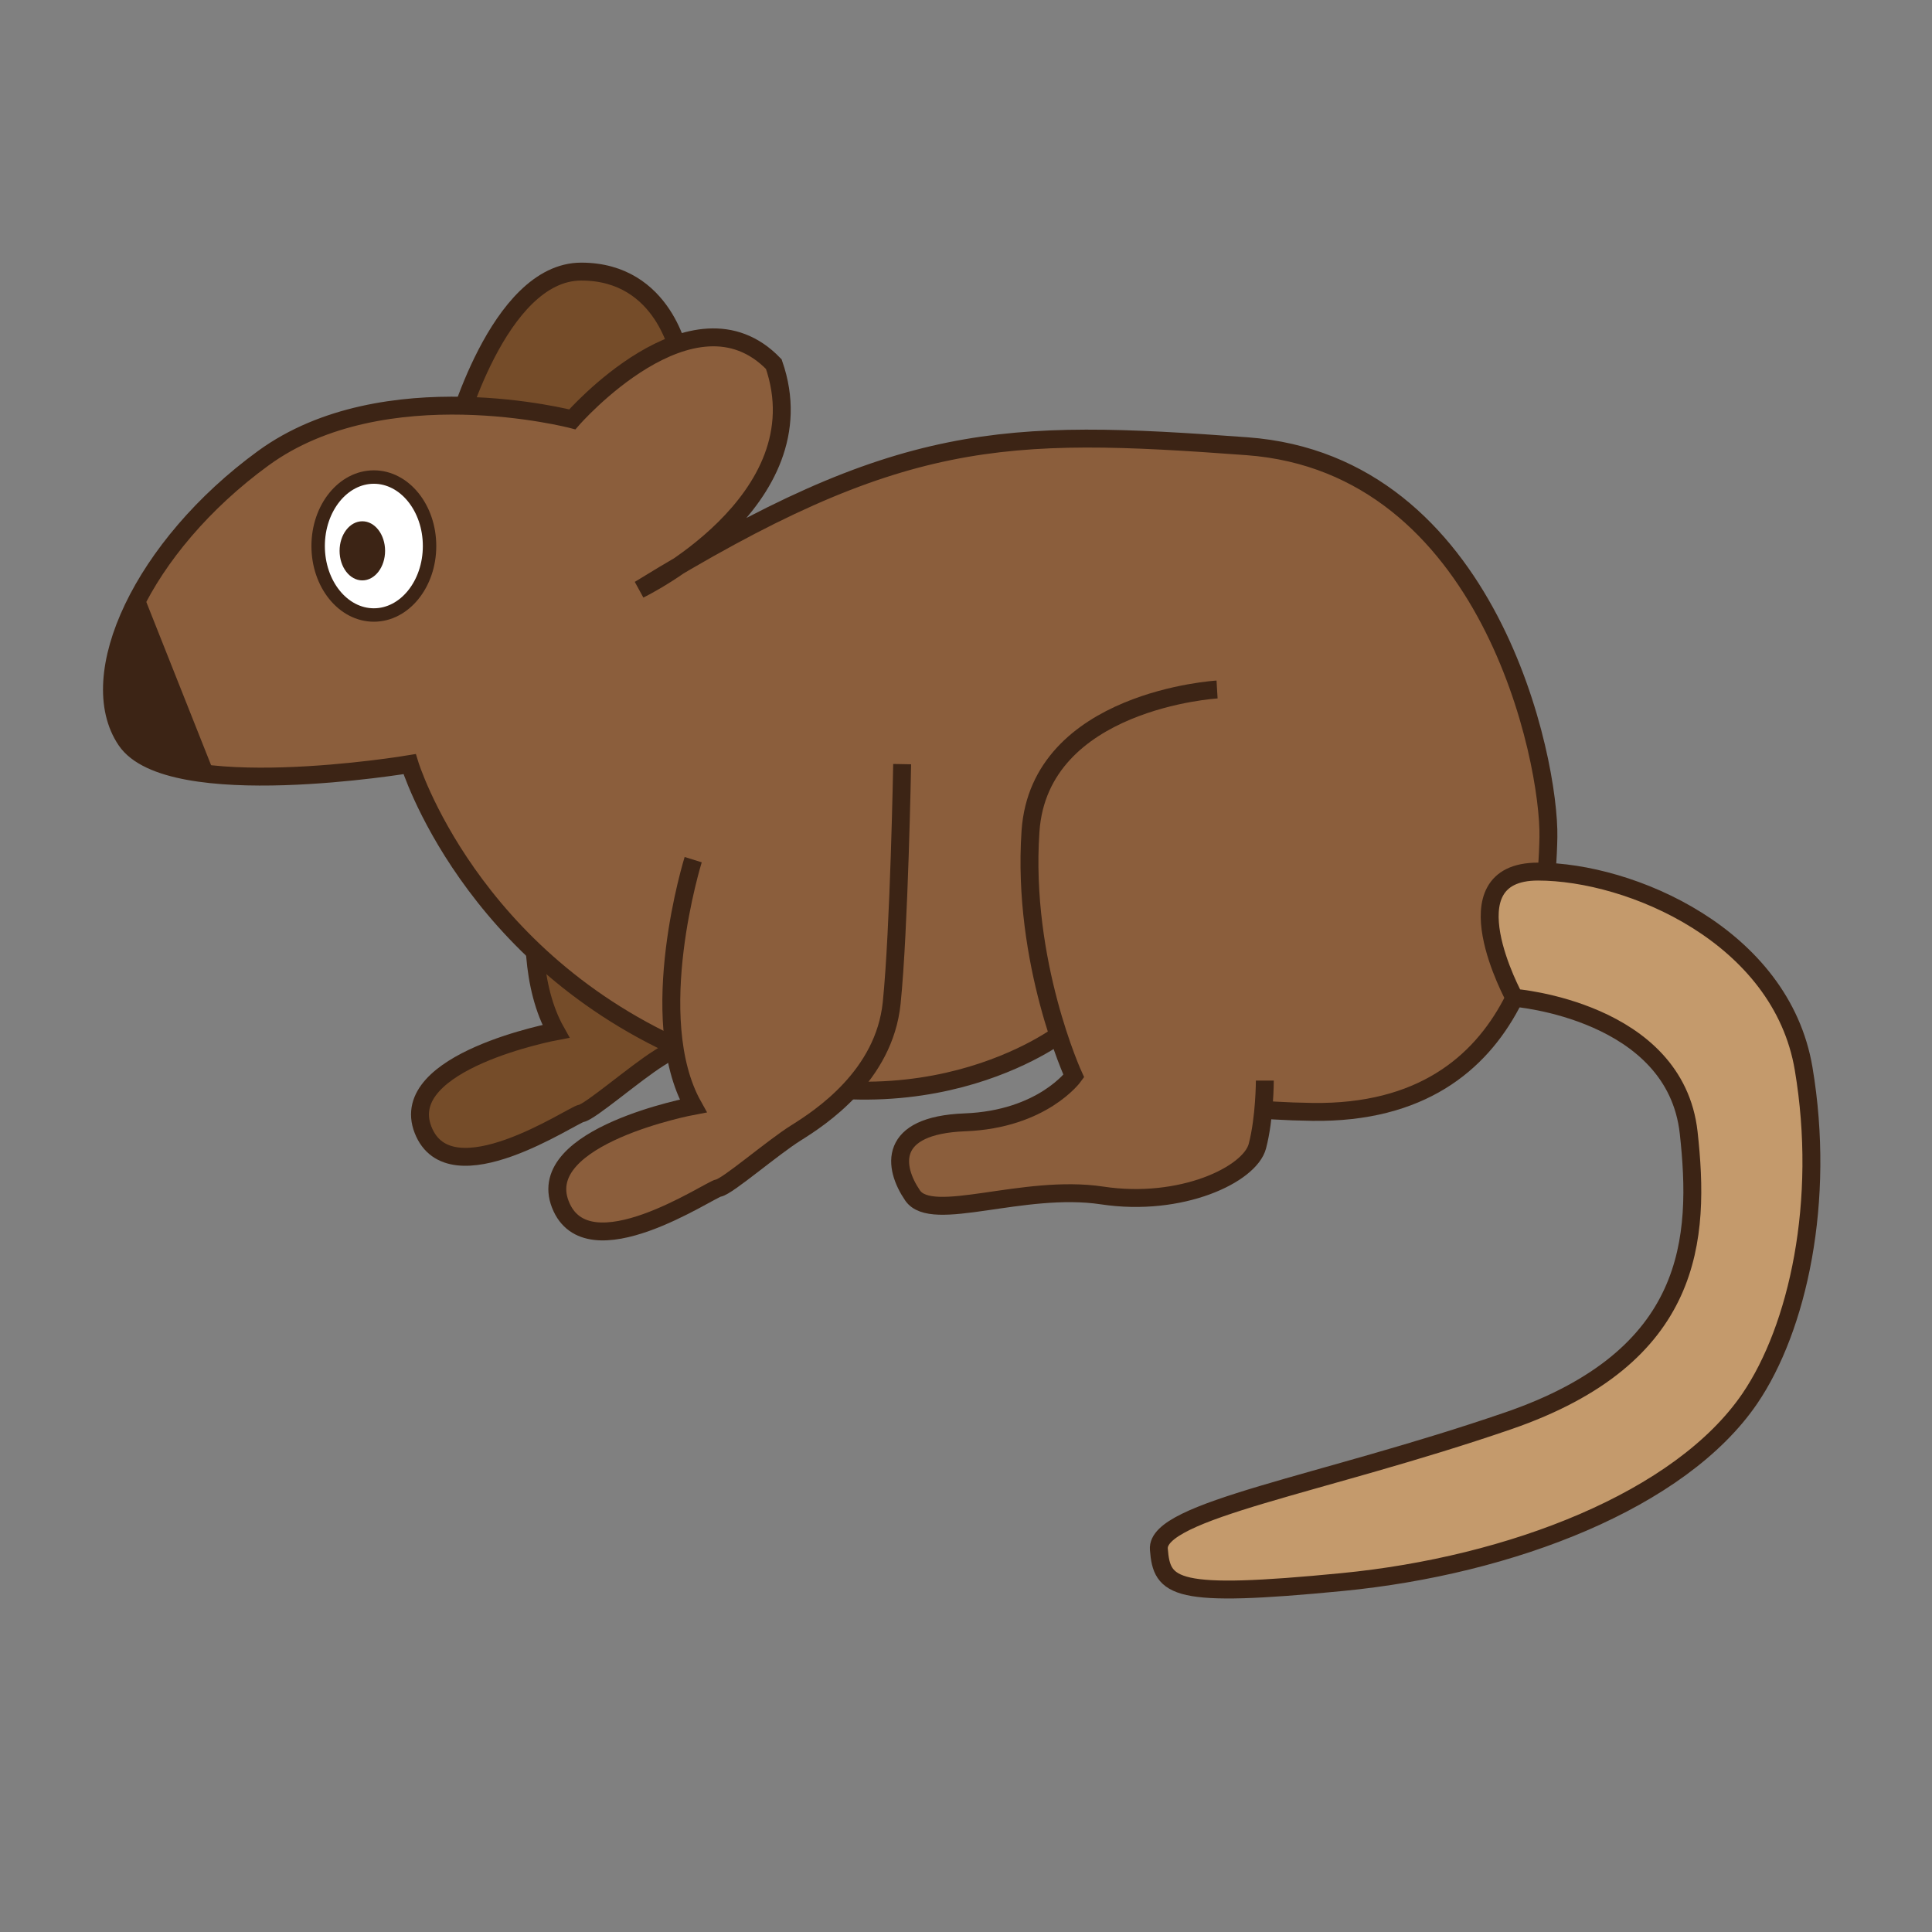 <?xml version="1.0" encoding="utf-8"?>
<!-- Generator: Adobe Illustrator 16.0.0, SVG Export Plug-In . SVG Version: 6.00 Build 0)  -->
<!DOCTYPE svg PUBLIC "-//W3C//DTD SVG 1.1//EN" "http://www.w3.org/Graphics/SVG/1.1/DTD/svg11.dtd">
<svg version="1.1" id="Layer_1" xmlns="http://www.w3.org/2000/svg" xmlns:xlink="http://www.w3.org/1999/xlink" x="0px" y="0px"
	 width="500px" height="500px" viewBox="0 0 500 500" enable-background="new 0 0 500 500" xml:space="preserve">
<rect x="0" y="0" width="500" height="500" fill="#808080" stroke="none"/>
<g id="Layer_1_copy_24">
	<path fill="#754C29" stroke="#3C2415" stroke-width="4.635" stroke-miterlimit="10" d="M175.922,92.305
		c0,0-3.862-22.017-25.494-22.017c-21.632,0-32.831,42.49-32.831,42.49l39.01,10.683L175.922,92.305z"/>
	<path fill="#754C29" stroke="#3C2415" stroke-width="4.635" stroke-miterlimit="10" d="M143.859,203.163
		c0,0-12.747,40.944,0,63.733c0,0-41.332,7.725-34.379,25.494c6.953,17.769,38.629-3.861,40.947-4.248
		c2.316-0.388,13.905-10.43,20.084-14.293c6.179-3.863,22.786-14.678,24.72-33.605c1.933-18.927,2.706-61.802,2.706-61.802"/>
	<path fill="#8B5E3C" stroke="#3C2415" stroke-width="4.635" stroke-miterlimit="10" d="M148.109,108.528
		c0,0-48.668-12.745-79.956,10.044c-31.287,22.789-46.74,56.396-35.537,73.003c11.202,16.608,73.394,6.179,73.394,6.179
		s15.453,50.602,73.003,74.936c57.55,24.336,95.79-5.408,95.79-5.408s8.881,19.703,64.893,20.475s60.646-51.375,61.03-71.073
		c0.386-19.7-15.06-96.566-78.022-101.202c-62.965-4.635-90.001-4.25-157.211,37.081c0,0,47.126-22.787,34.765-58.325
		C179.396,72.605,148.109,108.528,148.109,108.528z"/>
	
		<ellipse fill="#FFFFFF" stroke="#3C2415" stroke-width="3.476" stroke-miterlimit="10" cx="96.752" cy="141.311" rx="14.417" ry="17.851"/>
	<path fill="#3C2415" d="M99.659,142.554c0,4.228-2.64,7.652-5.89,7.652c-3.251,0-5.885-3.424-5.885-7.652
		c0-4.224,2.634-7.648,5.885-7.648C97.02,134.905,99.659,138.33,99.659,142.554z"/>
	<path fill="#8B5E3C" stroke="#3C2415" stroke-width="4.635" stroke-miterlimit="10" d="M179.396,222.476
		c0,0-12.745,40.944,0,63.733c0,0-41.33,7.725-34.379,25.494c6.954,17.77,38.631-3.861,40.947-4.248
		c2.318-0.387,13.905-10.43,20.084-14.294c6.179-3.863,22.787-14.677,24.72-33.604c1.933-18.927,2.707-61.802,2.707-61.802"/>
	<path fill="#8B5E3C" stroke="#3C2415" stroke-width="4.635" stroke-miterlimit="10" d="M314.976,178.442
		c0,0-45.968,2.702-48.284,36.694c-2.317,33.992,11.203,63.349,11.203,63.349s-8.07,11.199-28.178,11.974
		c-20.106,0.772-18.559,11.587-13.538,18.927c5.019,7.34,28.579-3.089,49.053,0c20.474,3.092,38.238-5.406,40.173-12.746
		c1.933-7.341,1.933-16.994,1.933-16.994"/>
	<path fill="#C49A6C" stroke="#3C2415" stroke-width="4.635" stroke-miterlimit="10" d="M391.917,258.227
		c0,0,41.639,3.26,45.115,34.935c3.002,27.339,1.549,57.942-46.736,74.551c-48.284,16.606-91.159,23.181-90.385,33.22
		c0.772,10.041,3.86,12.748,47.51,8.496c43.649-4.25,87.525-21.184,105.45-47.51c12.361-18.156,19.698-50.988,13.905-85.365
		c-5.794-34.377-44.805-50.987-68.753-50.987C374.073,225.565,391.917,258.227,391.917,258.227z"/>
	<path fill="#3C2415" d="M31.697,164.041c0,0-8.637,16.228,2.127,29.026c9.604,8.551,21.773,7.396,21.773,7.396l-18.85-47.492
		L31.697,164.041z"/>
</g>
</svg>
